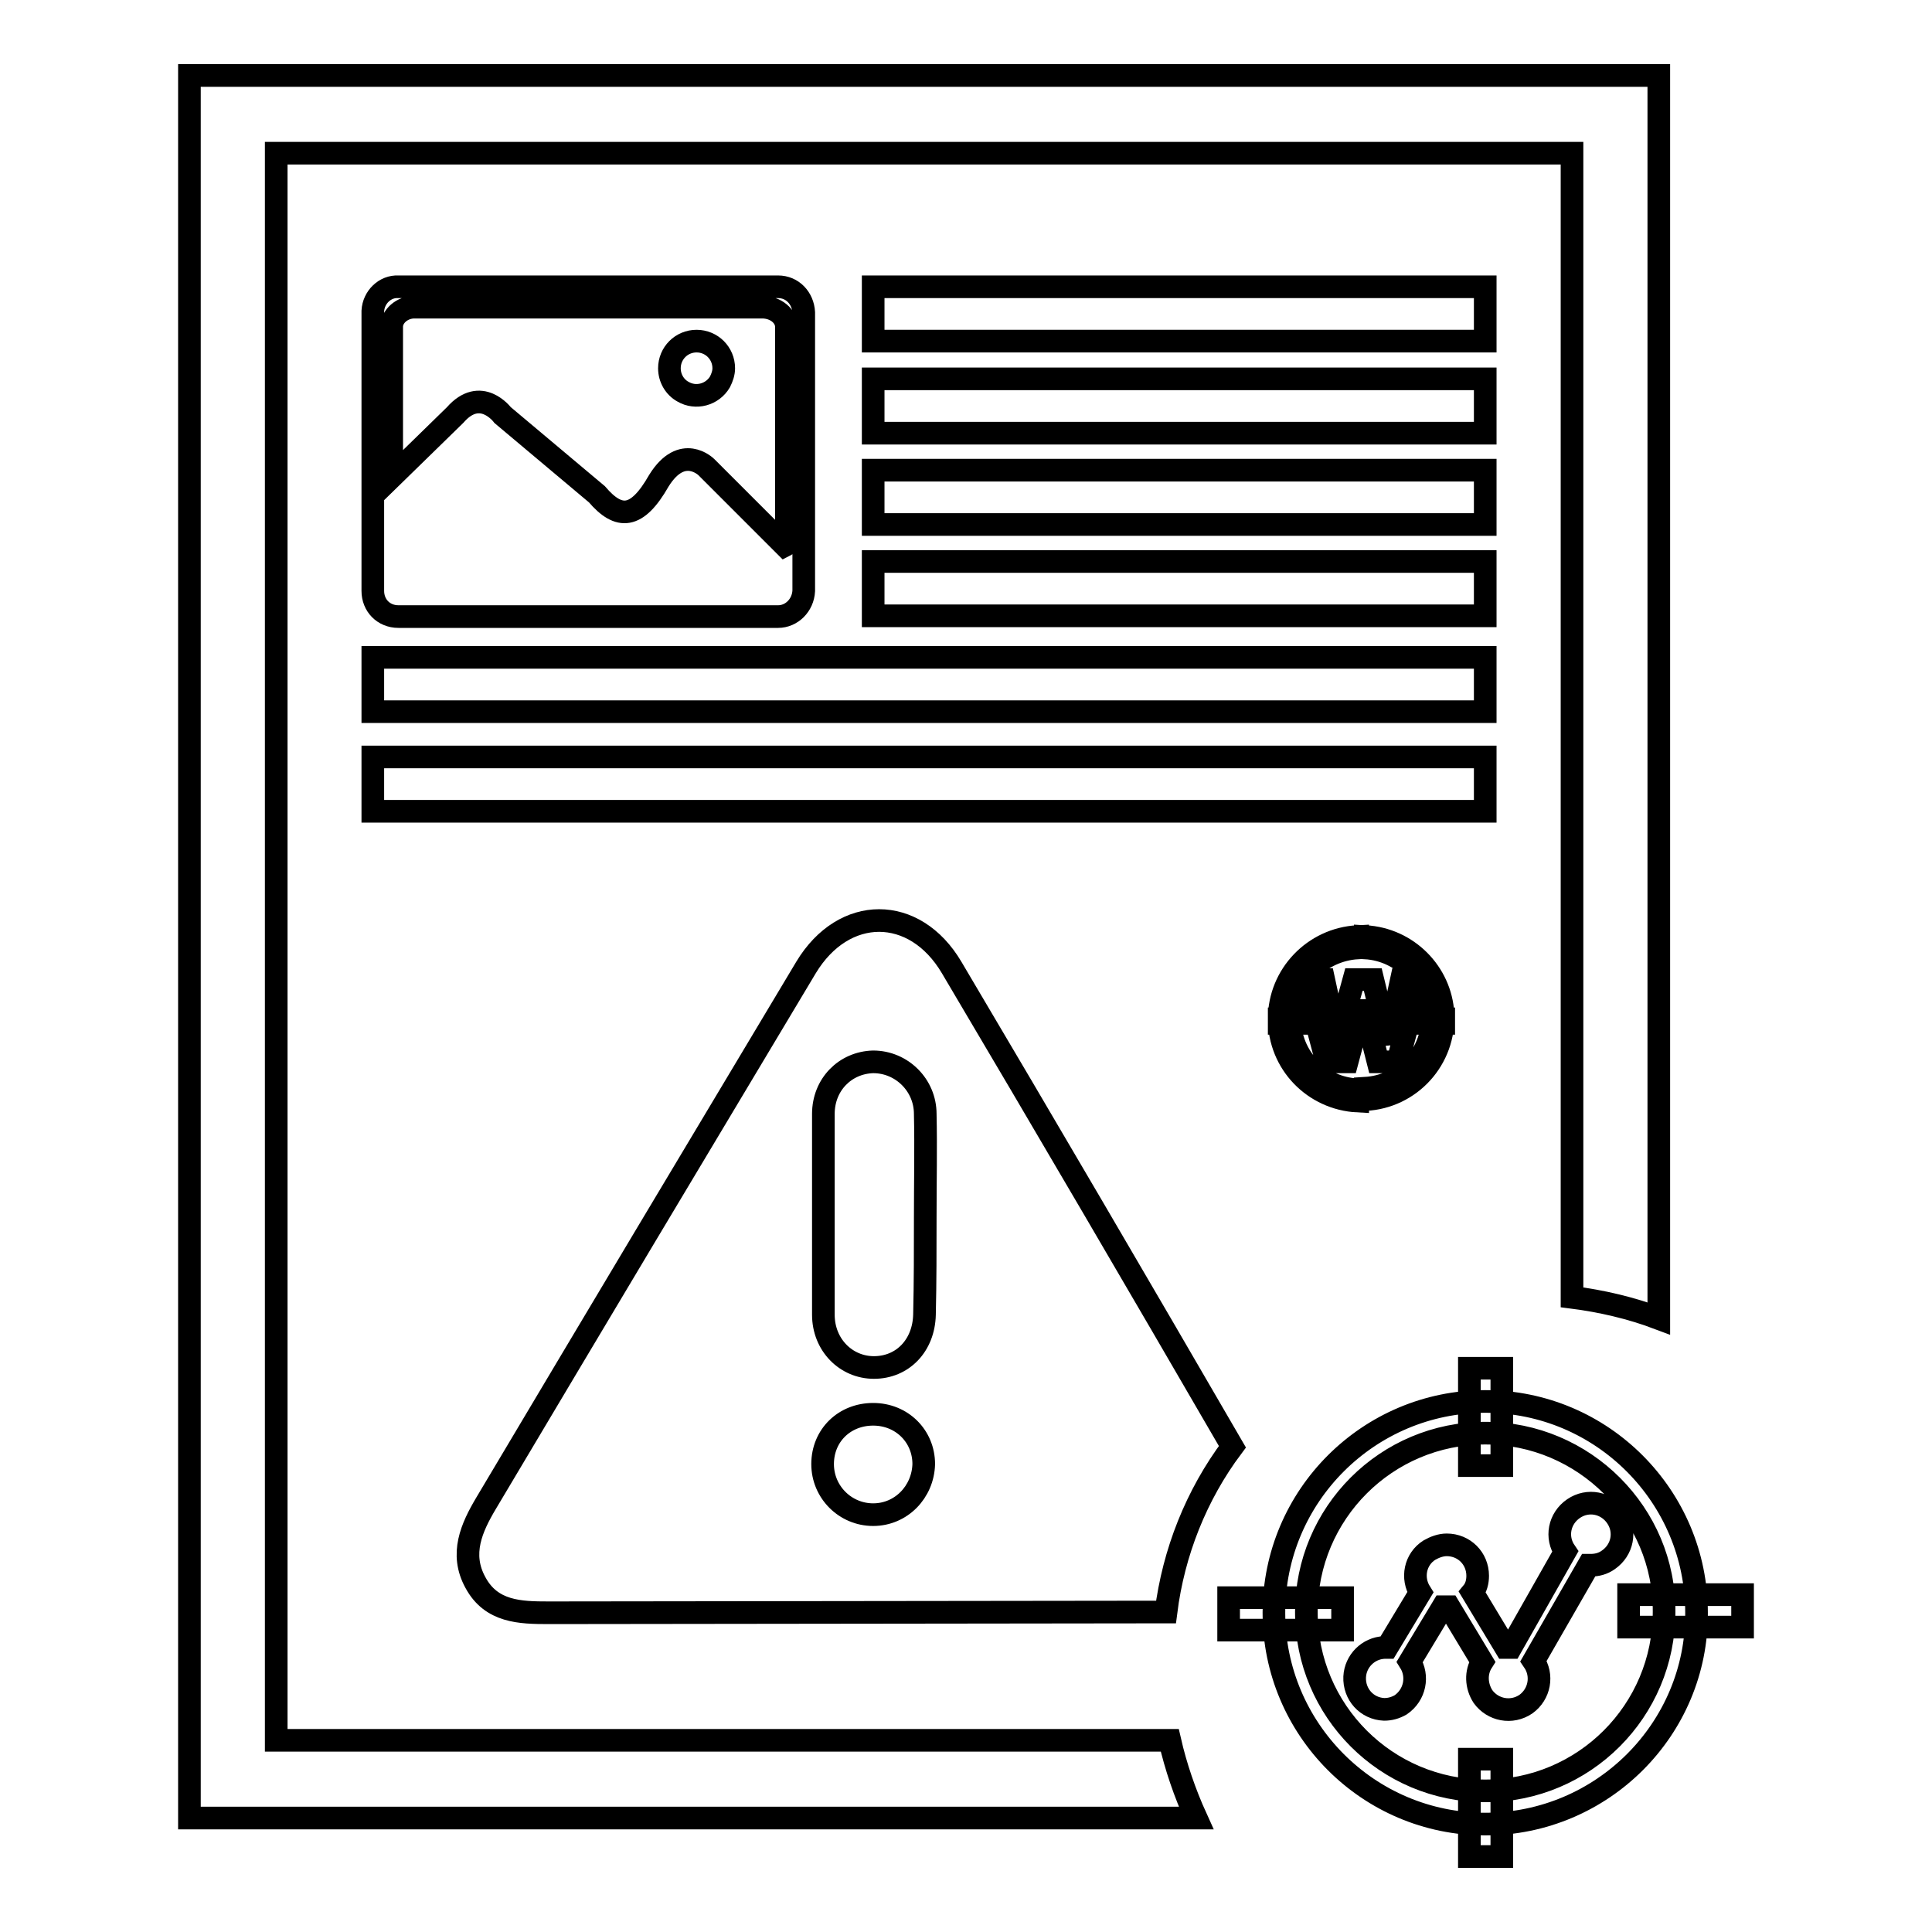 <?xml version="1.0" encoding="utf-8"?>
<!-- Svg Vector Icons : http://www.onlinewebfonts.com/icon -->
<!DOCTYPE svg PUBLIC "-//W3C//DTD SVG 1.1//EN" "http://www.w3.org/Graphics/SVG/1.1/DTD/svg11.dtd">
<svg version="1.1" xmlns="http://www.w3.org/2000/svg" xmlns:xlink="http://www.w3.org/1999/xlink" x="0px" y="0px" viewBox="0 0 256 256" enable-background="new 0 0 256 256" xml:space="preserve">
<g> <path stroke-width="3" fill-opacity="0" stroke="#000000"  d="M163.3,191.7c-12.3-21.2-24.7-42.4-37.2-63.5c-4.9-8.3-14.3-8.3-19.3,0c-14.2,23.7-28.3,47.3-42.4,71 c-1.9,3.2-3.5,6.7-1.4,10.5c2.1,3.9,5.9,4,9.7,4l81.8-0.1C155.5,205.7,158.5,198.1,163.3,191.7L163.3,191.7z M115.7,200.7 c-3.7,0-6.7-3-6.7-6.7c0,0,0,0,0,0c0-3.8,2.9-6.6,6.7-6.6c3.8,0,6.7,2.9,6.7,6.6C122.3,197.7,119.4,200.7,115.7,200.7 C115.7,200.7,115.7,200.7,115.7,200.7L115.7,200.7z M122.5,174.2c-0.1,4.1-2.9,7-6.7,7c-3.7,0-6.7-3-6.7-7c0-8.9,0-17.7,0-26.6 c0-3.9,2.9-6.8,6.6-6.9c3.8,0,6.9,3.1,6.9,6.9c0.1,4.5,0,9,0,13.6C122.6,165.5,122.6,169.9,122.5,174.2z M155,230.6H36.6V20.3 h171.7v151.6c3.9,0.5,7.8,1.4,11.5,2.8V10H25.1v230.9h133.4C157,237.6,155.8,234.1,155,230.6L155,230.6z M169.5,135 c0,5.9,4.6,10.6,10.4,10.9v-1.5c-5-0.2-9-4.3-9-9.4c0-5.1,4-9.1,9-9.4v-1.5C174.1,124.4,169.5,129.2,169.5,135z M180.9,124.1v1.5 c5,0.3,8.9,4.4,8.9,9.3c0,5-3.9,9-8.9,9.3v1.5c6-0.3,10.6-5.4,10.3-11.4C190.9,128.9,186.5,124.4,180.9,124.1z M169.5,135h21.8v0.6 h-21.8V135z M188.1,129.8l-2.9,10.9h-2.6l-1.8-7.1c-0.1-0.4-0.2-0.8-0.2-1.2h0c0,0.4-0.1,0.8-0.2,1.2l-1.9,7.1h-2.7l-2.9-10.9h2.5 l1.6,7.4c0.1,0.3,0.1,0.7,0.1,1.2h0.1c0-0.4,0.1-0.8,0.2-1.3l2-7.3h2.5l1.8,7.4c0.1,0.3,0.1,0.7,0.2,1.2h0c0-0.4,0.1-0.8,0.2-1.2 l1.6-7.4H188.1L188.1,129.8z M103.1,38H52.8c-1.8-0.1-3.3,1.4-3.4,3.2c0,0.1,0,0.1,0,0.2v36.9c0,1.9,1.4,3.4,3.4,3.4h50.3 c1.8,0,3.3-1.5,3.4-3.4V41.4C106.4,39.5,105,38,103.1,38C103.1,38,103.1,38,103.1,38z M104.2,71.8c0,0.3,0,0.4-0.2,0.5L93.6,61.9 c0,0-3.2-3.2-6.3,1.8c-2.9,5.1-5.3,5.2-8.2,1.8L66.6,55c0,0-2.9-3.9-6.3,0l-8.4,8.2V43.3c0-1.4,1.4-2.6,3-2.6H101 c1.8,0,3.2,1.2,3.2,2.6L104.2,71.8z M88.7,48.8c0,1.3,0.7,2.5,1.8,3.1c1.7,1,3.9,0.4,4.9-1.3c0.3-0.6,0.5-1.2,0.5-1.8 c0-2-1.6-3.6-3.6-3.6C90.3,45.2,88.7,46.8,88.7,48.8 M115.7,38h81.1v7.2h-81.1V38z M115.7,50.2h81.1v7.2h-81.1V50.2z M115.7,62.3 h81.1v7.2h-81.1V62.3z M115.7,74.4h81.1v7.2h-81.1V74.4z M49.4,87.1h147.4v7.2H49.4V87.1z M49.4,100.3h147.4v7.2H49.4V100.3z  M194.7,233.1h4.3V246h-4.3V233.1z M194.7,181.3h4.3v12.9h-4.3V181.3z M162.8,211.7h15.1v4.3h-15.1V211.7z M215.8,211.3h15.1v4.3 h-15.1V211.3z M196.8,241.7c-15.5,0-28-12.6-28-28c0-15.5,12.6-28,28-28c15.5,0,28,12.6,28,28C224.9,229.1,212.3,241.7,196.8,241.7 L196.8,241.7z M196.8,189.9c-13.1,0-23.7,10.6-23.7,23.7c0,13.1,10.6,23.7,23.7,23.7c13.1,0,23.7-10.6,23.7-23.7 C220.6,200.6,209.9,189.9,196.8,189.9z M183.4,226.5c-2.3-0.1-4-2-3.9-4.3c0.1-2.1,1.8-3.8,3.9-3.9l0.4,0l4.4-7.3 c-1.2-1.9-0.7-4.4,1.2-5.6c0.7-0.4,1.5-0.7,2.3-0.7c2.3,0,4.1,1.8,4.1,4.1c0,0.8-0.2,1.6-0.7,2.2l4.4,7.3l0.4,0l0.3,0l7.2-12.7 c-1.3-1.9-0.8-4.4,1.1-5.7c1.9-1.3,4.4-0.8,5.7,1.1c1.3,1.9,0.8,4.4-1.1,5.7c-0.7,0.5-1.5,0.7-2.3,0.7h-0.3l-7.3,12.7 c1.3,1.9,0.8,4.4-1,5.7c-1.9,1.3-4.4,0.8-5.7-1c-0.9-1.4-1-3.2-0.1-4.6l-4.4-7.3c-0.1,0-0.2,0-0.4,0c-0.1,0-0.2,0-0.4,0l-4.4,7.3 c1.2,1.9,0.7,4.4-1.2,5.7C184.9,226.3,184.2,226.5,183.4,226.5L183.4,226.5z"/></g>
</svg>